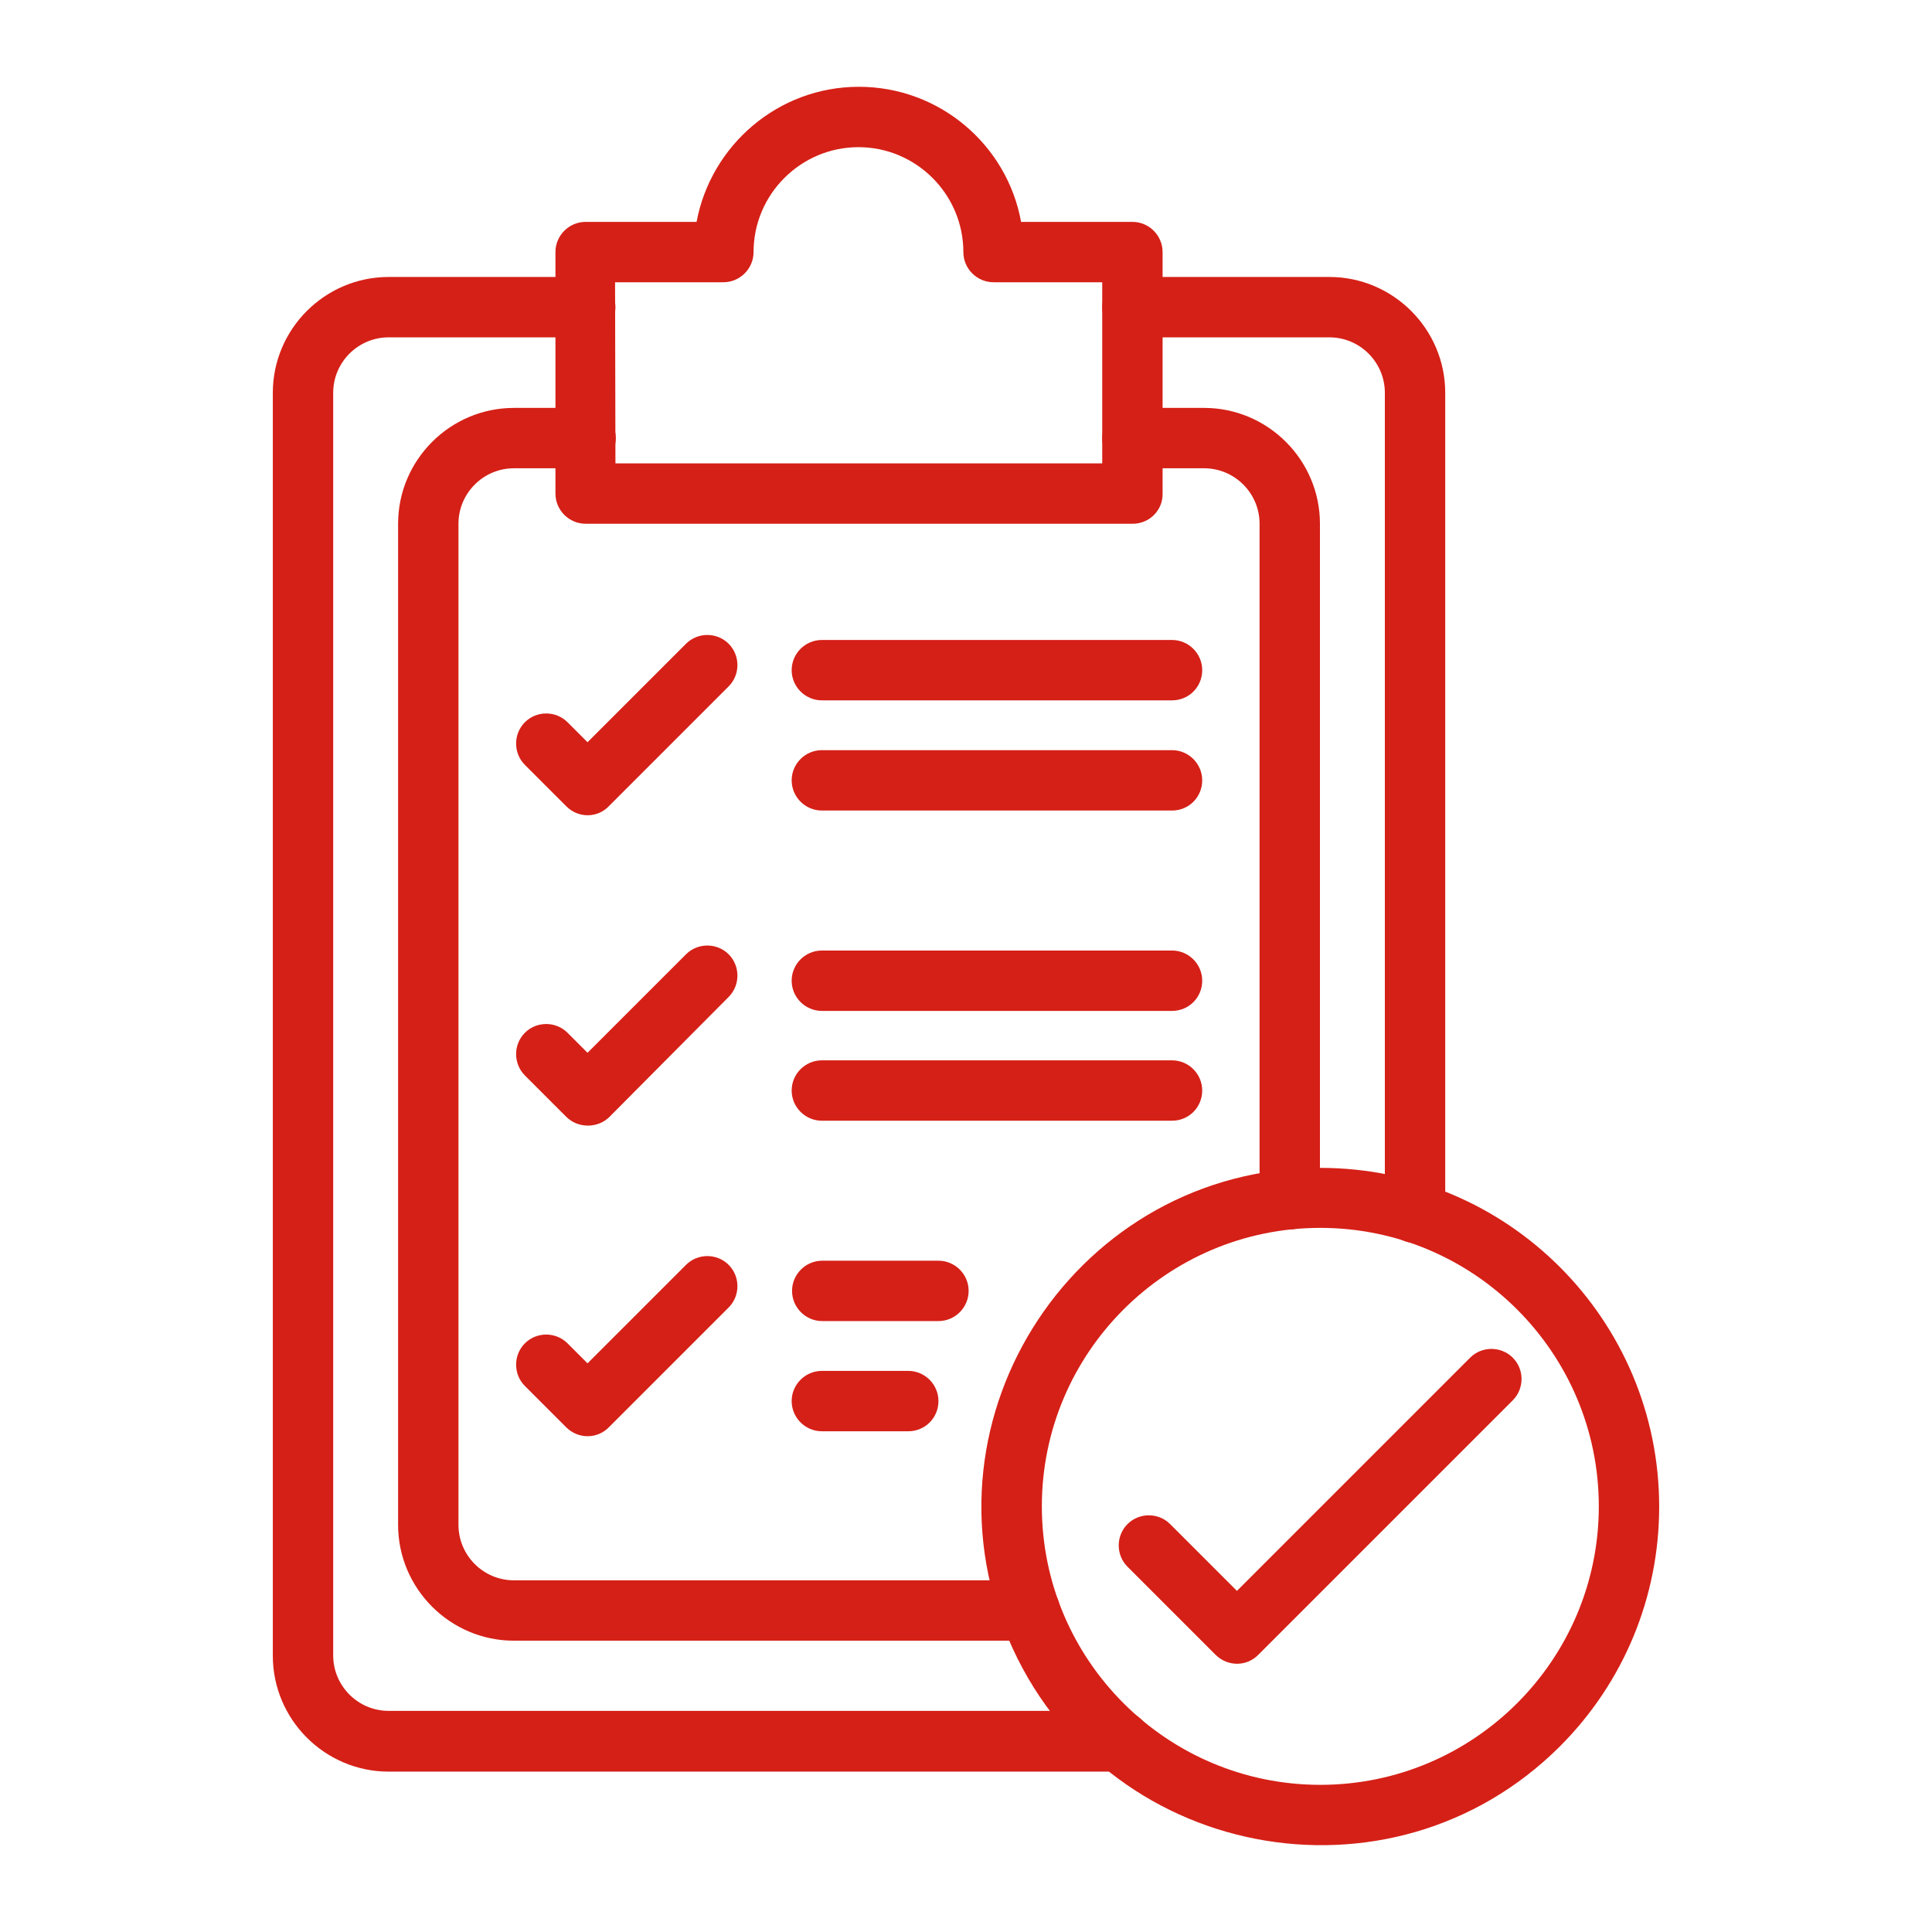 <?xml version="1.0" encoding="utf-8"?>
<!-- Generator: Adobe Illustrator 28.0.0, SVG Export Plug-In . SVG Version: 6.00 Build 0)  -->
<svg version="1.1" id="Layer_1" xmlns="http://www.w3.org/2000/svg" xmlns:xlink="http://www.w3.org/1999/xlink" x="0px" y="0px"
	 viewBox="0 0 512 512" style="enable-background:new 0 0 512 512;" xml:space="preserve">
<style type="text/css">
	.st0{fill:#D52017;}
</style>
<g>
	<g>
		<path class="st0" d="M296.9,469.5H103c-16.9,0-30.7-13.8-30.7-30.7V104.1c0-16.9,13.8-30.7,30.7-30.7h52.1c4.4,0,8,3.6,8,8
			c0,4.4-3.6,8-8,8H103c-8.1,0-14.7,6.6-14.7,14.7v334.6c0,8.1,6.6,14.7,14.7,14.7h193.9c4.4,0,8,3.6,8,8S301.3,469.5,296.9,469.5z"
			/>
	</g>
	<g>
		<path class="st0" d="M375,329.4c-4.4,0-8-3.6-8-8V104.1c0-8.1-6.6-14.7-14.7-14.7h-52.2c-4.4,0-8-3.6-8-8c0-4.4,3.6-8,8-8h52.2
			c16.9,0,30.7,13.8,30.7,30.7v217.2C383,325.8,379.4,329.4,375,329.4z"/>
	</g>
	<g>
		<path class="st0" d="M272.9,434.8H136.2c-16.9,0-30.7-13.8-30.7-30.7V138.8c0-16.9,13.8-30.7,30.7-30.7h19c4.4,0,8,3.6,8,8
			s-3.6,8-8,8h-19c-8.1,0-14.7,6.6-14.7,14.7v265.3c0,8.1,6.6,14.7,14.7,14.7h136.7c4.4,0,8,3.6,8,8S277.3,434.8,272.9,434.8z"/>
	</g>
	<g>
		<path class="st0" d="M341.8,325.8c-4.4,0-8-3.6-8-8v-179c0-8.1-6.6-14.7-14.7-14.7h-19c-4.4,0-8-3.6-8-8s3.6-8,8-8h19
			c16.9,0,30.7,13.8,30.7,30.7v179C349.8,322.3,346.2,325.8,341.8,325.8z"/>
	</g>
	<g>
		<path class="st0" d="M300.2,138.8h-145c-4.4,0-8-3.6-8-8v-64c0-4.4,3.6-8,8-8h29.4c3.8-20.3,21.6-35.8,43-35.8s39.3,15.4,43,35.8
			h29.5c4.4,0,8,3.6,8,8v64C308.2,135.2,304.6,138.8,300.2,138.8z M163.1,122.8h129v-48h-28.8c-4.4,0-8-3.6-8-8
			c0-15.3-12.5-27.8-27.8-27.8s-27.8,12.5-27.8,27.8c0,4.4-3.6,8-8,8h-28.7L163.1,122.8L163.1,122.8z"/>
	</g>
	<g>
		<path class="st0" d="M150.1,213.7l-11-11c-3.1-3.1-3.1-8.2,0-11.3c3.1-3.1,8.2-3.1,11.3,0l5.3,5.3l26.1-26.1
			c3.1-3.1,8.2-3.1,11.3,0c3.1,3.1,3.1,8.2,0,11.3l-31.7,31.7C158.4,216.8,153.3,216.9,150.1,213.7L150.1,213.7z"/>
	</g>
	<g>
		<g>
			<path class="st0" d="M310.6,185.6h-92.8c-4.4,0-8-3.6-8-8s3.6-8,8-8h92.8c4.4,0,8,3.6,8,8C318.6,182,315.1,185.6,310.6,185.6z"/>
		</g>
		<g>
			<path class="st0" d="M310.6,214.8h-92.8c-4.4,0-8-3.6-8-8s3.6-8,8-8h92.8c4.4,0,8,3.6,8,8C318.6,211.2,315.1,214.8,310.6,214.8z"
				/>
		</g>
	</g>
	<g>
		<path class="st0" d="M155.8,298.3c-2.1,0-4.2-0.8-5.7-2.3l-11-11c-3.1-3.1-3.1-8.2,0-11.3c3.1-3.1,8.2-3.1,11.3,0l5.3,5.3
			l26.1-26.1c3.1-3.1,8.2-3.1,11.3,0c3.1,3.1,3.1,8.2,0,11.3L161.5,296C160,297.5,157.9,298.3,155.8,298.3L155.8,298.3z"/>
	</g>
	<g>
		<g>
			<path class="st0" d="M310.6,267.9h-92.8c-4.4,0-8-3.6-8-8c0-4.4,3.6-8,8-8h92.8c4.4,0,8,3.6,8,8
				C318.6,264.3,315.1,267.9,310.6,267.9z"/>
		</g>
		<g>
			<path class="st0" d="M310.6,297h-92.8c-4.4,0-8-3.6-8-8s3.6-8,8-8h92.8c4.4,0,8,3.6,8,8S315.1,297,310.6,297z"/>
		</g>
	</g>
	<g>
		<path class="st0" d="M150.1,378.3l-11-11c-3.1-3.1-3.1-8.2,0-11.3c3.1-3.1,8.2-3.1,11.3,0l5.3,5.3l26.1-26.1
			c3.1-3.1,8.2-3.1,11.3,0c3.1,3.1,3.1,8.2,0,11.3l-31.7,31.7C158.3,381.4,153.3,381.4,150.1,378.3L150.1,378.3z"/>
	</g>
	<g>
		<path class="st0" d="M248.7,350.1h-30.8c-4.4,0-8-3.6-8-8s3.6-8,8-8h30.8c4.4,0,8,3.6,8,8S253.1,350.1,248.7,350.1z"/>
	</g>
	<g>
		<path class="st0" d="M240.7,379.3h-22.9c-4.4,0-8-3.6-8-8s3.6-8,8-8h22.9c4.4,0,8,3.6,8,8S245.2,379.3,240.7,379.3z"/>
	</g>
	<g>
		<path class="st0" d="M322.2,438.6l-23.4-23.4c-3.1-3.1-3.1-8.2,0-11.3c3.1-3.1,8.2-3.1,11.3,0l17.7,17.7l61.8-61.8
			c3.1-3.1,8.2-3.1,11.3,0c3.1,3.1,3.1,8.2,0,11.3l-67.4,67.4C330.4,441.7,325.4,441.7,322.2,438.6z"/>
	</g>
	<g>
		<path class="st0" d="M267.2,434.2c-24.9-59.1,18.5-124.7,82.7-124.7c49.8,0,89.8,40.4,89.8,89.8c0,23.9-9.4,46.6-26.3,63.5
			C368.5,507.6,292,492.9,267.2,434.2L267.2,434.2z M349.9,325.4c-40.7,0-73.8,33.1-73.8,73.8s33.1,73.8,73.8,73.8
			s73.8-33.1,73.8-73.8S390.6,325.4,349.9,325.4L349.9,325.4z"/>
	</g>
</g>
</svg>
